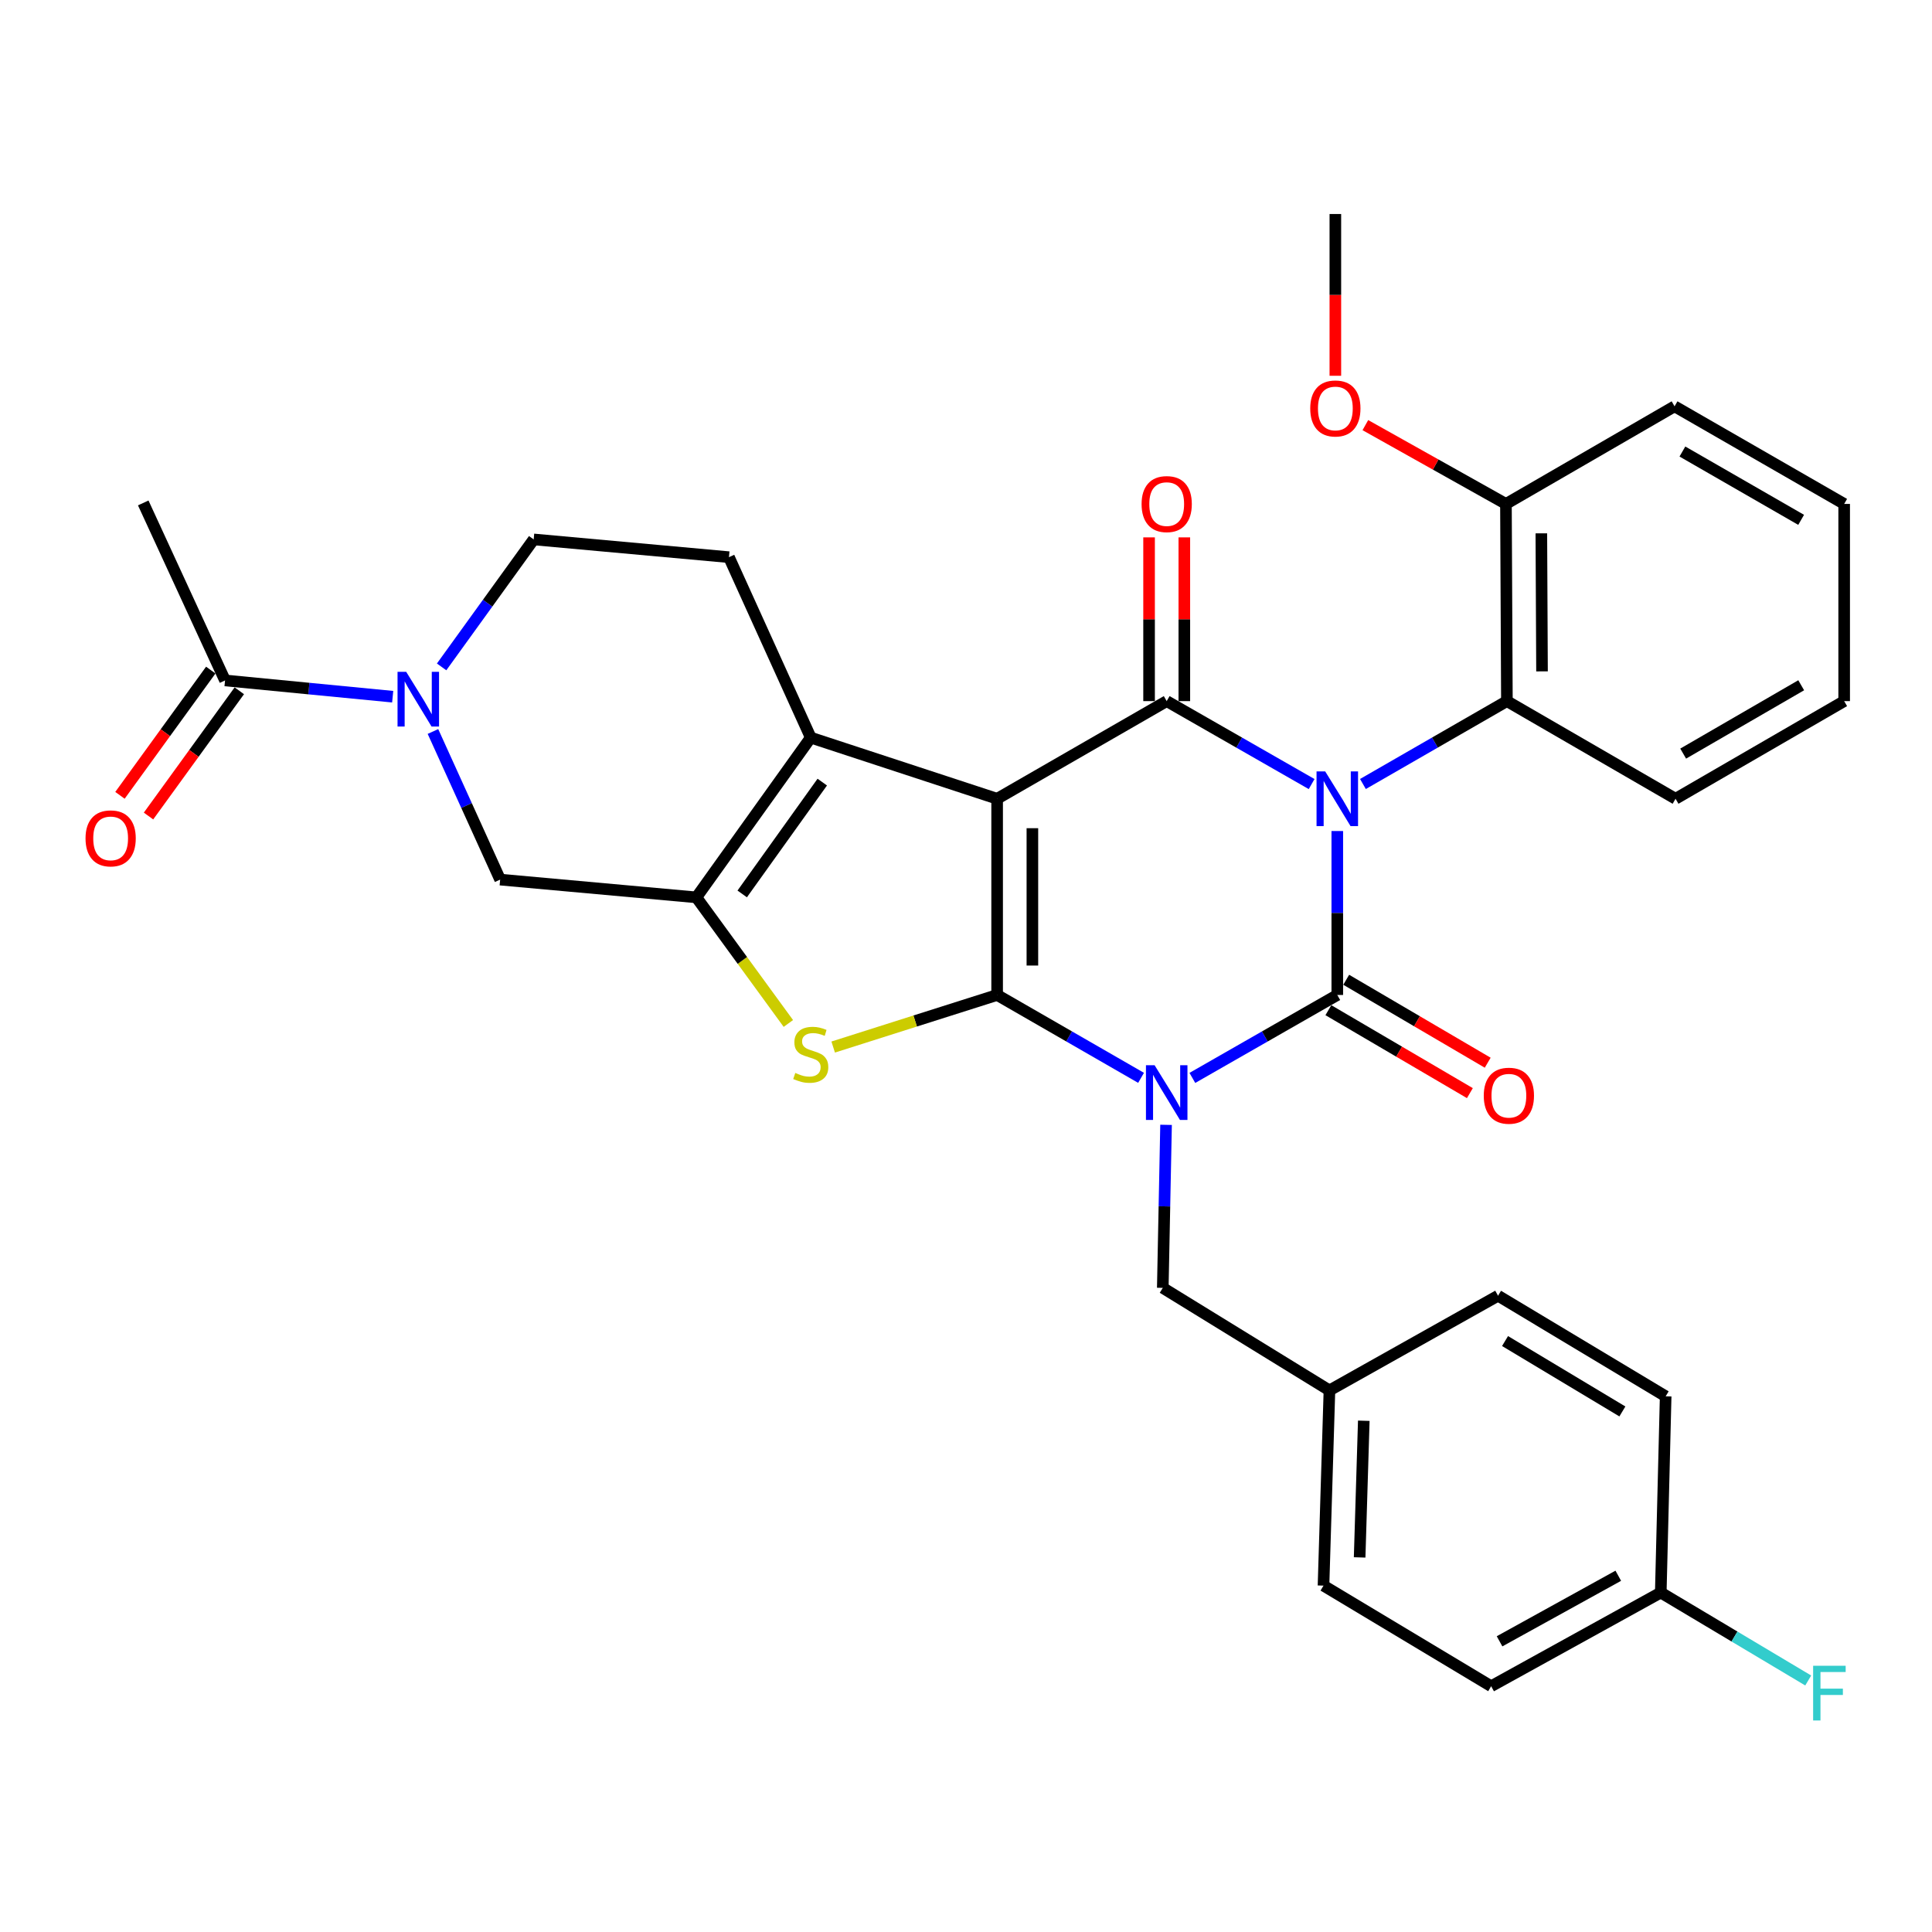 <?xml version='1.0' encoding='iso-8859-1'?>
<svg version='1.1' baseProfile='full'
              xmlns='http://www.w3.org/2000/svg'
                      xmlns:rdkit='http://www.rdkit.org/xml'
                      xmlns:xlink='http://www.w3.org/1999/xlink'
                  xml:space='preserve'
width='1000px' height='1000px' viewBox='0 0 1000 1000'>
<!-- END OF HEADER -->
<rect style='opacity:1.0;fill:#FFFFFF;stroke:none' width='1000' height='1000' x='0' y='0'> </rect>
<path class='bond-3' d='M 692.18,430.138 L 692.18,472.568' style='fill:none;fill-rule:evenodd;stroke:#0000FF;stroke-width:6px;stroke-linecap:butt;stroke-linejoin:miter;stroke-opacity:1' />
<path class='bond-3' d='M 692.18,472.568 L 692.18,514.998' style='fill:none;fill-rule:evenodd;stroke:#000000;stroke-width:6px;stroke-linecap:butt;stroke-linejoin:miter;stroke-opacity:1' />
<path class='bond-4' d='M 678.897,405.836 L 641.39,384.367' style='fill:none;fill-rule:evenodd;stroke:#0000FF;stroke-width:6px;stroke-linecap:butt;stroke-linejoin:miter;stroke-opacity:1' />
<path class='bond-4' d='M 641.39,384.367 L 603.883,362.898' style='fill:none;fill-rule:evenodd;stroke:#000000;stroke-width:6px;stroke-linecap:butt;stroke-linejoin:miter;stroke-opacity:1' />
<path class='bond-9' d='M 705.453,405.798 L 742.712,384.348' style='fill:none;fill-rule:evenodd;stroke:#0000FF;stroke-width:6px;stroke-linecap:butt;stroke-linejoin:miter;stroke-opacity:1' />
<path class='bond-9' d='M 742.712,384.348 L 779.97,362.898' style='fill:none;fill-rule:evenodd;stroke:#000000;stroke-width:6px;stroke-linecap:butt;stroke-linejoin:miter;stroke-opacity:1' />
<path class='bond-0' d='M 617.166,557.927 L 654.673,536.462' style='fill:none;fill-rule:evenodd;stroke:#0000FF;stroke-width:6px;stroke-linecap:butt;stroke-linejoin:miter;stroke-opacity:1' />
<path class='bond-0' d='M 654.673,536.462 L 692.18,514.998' style='fill:none;fill-rule:evenodd;stroke:#000000;stroke-width:6px;stroke-linecap:butt;stroke-linejoin:miter;stroke-opacity:1' />
<path class='bond-12' d='M 603.548,582.216 L 602.702,624.408' style='fill:none;fill-rule:evenodd;stroke:#0000FF;stroke-width:6px;stroke-linecap:butt;stroke-linejoin:miter;stroke-opacity:1' />
<path class='bond-12' d='M 602.702,624.408 L 601.855,666.6' style='fill:none;fill-rule:evenodd;stroke:#000000;stroke-width:6px;stroke-linecap:butt;stroke-linejoin:miter;stroke-opacity:1' />
<path class='bond-33' d='M 590.611,557.888 L 553.362,536.443' style='fill:none;fill-rule:evenodd;stroke:#0000FF;stroke-width:6px;stroke-linecap:butt;stroke-linejoin:miter;stroke-opacity:1' />
<path class='bond-33' d='M 553.362,536.443 L 516.113,514.998' style='fill:none;fill-rule:evenodd;stroke:#000000;stroke-width:6px;stroke-linecap:butt;stroke-linejoin:miter;stroke-opacity:1' />
<path class='bond-1' d='M 516.113,514.998 L 516.113,413.439' style='fill:none;fill-rule:evenodd;stroke:#000000;stroke-width:6px;stroke-linecap:butt;stroke-linejoin:miter;stroke-opacity:1' />
<path class='bond-1' d='M 534.363,499.764 L 534.363,428.673' style='fill:none;fill-rule:evenodd;stroke:#000000;stroke-width:6px;stroke-linecap:butt;stroke-linejoin:miter;stroke-opacity:1' />
<path class='bond-5' d='M 516.113,514.998 L 473.684,528.473' style='fill:none;fill-rule:evenodd;stroke:#000000;stroke-width:6px;stroke-linecap:butt;stroke-linejoin:miter;stroke-opacity:1' />
<path class='bond-5' d='M 473.684,528.473 L 431.255,541.949' style='fill:none;fill-rule:evenodd;stroke:#CCCC00;stroke-width:6px;stroke-linecap:butt;stroke-linejoin:miter;stroke-opacity:1' />
<path class='bond-2' d='M 516.113,413.439 L 603.883,362.898' style='fill:none;fill-rule:evenodd;stroke:#000000;stroke-width:6px;stroke-linecap:butt;stroke-linejoin:miter;stroke-opacity:1' />
<path class='bond-6' d='M 516.113,413.439 L 419.644,381.787' style='fill:none;fill-rule:evenodd;stroke:#000000;stroke-width:6px;stroke-linecap:butt;stroke-linejoin:miter;stroke-opacity:1' />
<path class='bond-14' d='M 687.566,522.87 L 724.186,544.336' style='fill:none;fill-rule:evenodd;stroke:#000000;stroke-width:6px;stroke-linecap:butt;stroke-linejoin:miter;stroke-opacity:1' />
<path class='bond-14' d='M 724.186,544.336 L 760.806,565.802' style='fill:none;fill-rule:evenodd;stroke:#FF0000;stroke-width:6px;stroke-linecap:butt;stroke-linejoin:miter;stroke-opacity:1' />
<path class='bond-14' d='M 696.795,507.126 L 733.415,528.592' style='fill:none;fill-rule:evenodd;stroke:#000000;stroke-width:6px;stroke-linecap:butt;stroke-linejoin:miter;stroke-opacity:1' />
<path class='bond-14' d='M 733.415,528.592 L 770.035,550.058' style='fill:none;fill-rule:evenodd;stroke:#FF0000;stroke-width:6px;stroke-linecap:butt;stroke-linejoin:miter;stroke-opacity:1' />
<path class='bond-15' d='M 613.008,362.898 L 613.008,320.522' style='fill:none;fill-rule:evenodd;stroke:#000000;stroke-width:6px;stroke-linecap:butt;stroke-linejoin:miter;stroke-opacity:1' />
<path class='bond-15' d='M 613.008,320.522 L 613.008,278.145' style='fill:none;fill-rule:evenodd;stroke:#FF0000;stroke-width:6px;stroke-linecap:butt;stroke-linejoin:miter;stroke-opacity:1' />
<path class='bond-15' d='M 594.758,362.898 L 594.758,320.522' style='fill:none;fill-rule:evenodd;stroke:#000000;stroke-width:6px;stroke-linecap:butt;stroke-linejoin:miter;stroke-opacity:1' />
<path class='bond-15' d='M 594.758,320.522 L 594.758,278.145' style='fill:none;fill-rule:evenodd;stroke:#FF0000;stroke-width:6px;stroke-linecap:butt;stroke-linejoin:miter;stroke-opacity:1' />
<path class='bond-35' d='M 408.053,529.745 L 384.249,497.111' style='fill:none;fill-rule:evenodd;stroke:#CCCC00;stroke-width:6px;stroke-linecap:butt;stroke-linejoin:miter;stroke-opacity:1' />
<path class='bond-35' d='M 384.249,497.111 L 360.445,464.477' style='fill:none;fill-rule:evenodd;stroke:#000000;stroke-width:6px;stroke-linecap:butt;stroke-linejoin:miter;stroke-opacity:1' />
<path class='bond-7' d='M 419.644,381.787 L 360.445,464.477' style='fill:none;fill-rule:evenodd;stroke:#000000;stroke-width:6px;stroke-linecap:butt;stroke-linejoin:miter;stroke-opacity:1' />
<path class='bond-7' d='M 425.603,404.814 L 384.164,462.697' style='fill:none;fill-rule:evenodd;stroke:#000000;stroke-width:6px;stroke-linecap:butt;stroke-linejoin:miter;stroke-opacity:1' />
<path class='bond-13' d='M 419.644,381.787 L 377.306,288.39' style='fill:none;fill-rule:evenodd;stroke:#000000;stroke-width:6px;stroke-linecap:butt;stroke-linejoin:miter;stroke-opacity:1' />
<path class='bond-10' d='M 360.445,464.477 L 258.877,455.281' style='fill:none;fill-rule:evenodd;stroke:#000000;stroke-width:6px;stroke-linecap:butt;stroke-linejoin:miter;stroke-opacity:1' />
<path class='bond-8' d='M 228.577,345.185 L 252.406,312.194' style='fill:none;fill-rule:evenodd;stroke:#0000FF;stroke-width:6px;stroke-linecap:butt;stroke-linejoin:miter;stroke-opacity:1' />
<path class='bond-8' d='M 252.406,312.194 L 276.234,279.204' style='fill:none;fill-rule:evenodd;stroke:#000000;stroke-width:6px;stroke-linecap:butt;stroke-linejoin:miter;stroke-opacity:1' />
<path class='bond-11' d='M 203.255,360.609 L 159.868,356.401' style='fill:none;fill-rule:evenodd;stroke:#0000FF;stroke-width:6px;stroke-linecap:butt;stroke-linejoin:miter;stroke-opacity:1' />
<path class='bond-11' d='M 159.868,356.401 L 116.48,352.192' style='fill:none;fill-rule:evenodd;stroke:#000000;stroke-width:6px;stroke-linecap:butt;stroke-linejoin:miter;stroke-opacity:1' />
<path class='bond-36' d='M 224.095,378.618 L 241.486,416.95' style='fill:none;fill-rule:evenodd;stroke:#0000FF;stroke-width:6px;stroke-linecap:butt;stroke-linejoin:miter;stroke-opacity:1' />
<path class='bond-36' d='M 241.486,416.95 L 258.877,455.281' style='fill:none;fill-rule:evenodd;stroke:#000000;stroke-width:6px;stroke-linecap:butt;stroke-linejoin:miter;stroke-opacity:1' />
<path class='bond-17' d='M 779.97,362.898 L 779.474,260.833' style='fill:none;fill-rule:evenodd;stroke:#000000;stroke-width:6px;stroke-linecap:butt;stroke-linejoin:miter;stroke-opacity:1' />
<path class='bond-17' d='M 798.145,347.5 L 797.797,276.054' style='fill:none;fill-rule:evenodd;stroke:#000000;stroke-width:6px;stroke-linecap:butt;stroke-linejoin:miter;stroke-opacity:1' />
<path class='bond-27' d='M 779.97,362.898 L 867.264,413.439' style='fill:none;fill-rule:evenodd;stroke:#000000;stroke-width:6px;stroke-linecap:butt;stroke-linejoin:miter;stroke-opacity:1' />
<path class='bond-18' d='M 109.093,346.836 L 85.593,379.248' style='fill:none;fill-rule:evenodd;stroke:#000000;stroke-width:6px;stroke-linecap:butt;stroke-linejoin:miter;stroke-opacity:1' />
<path class='bond-18' d='M 85.593,379.248 L 62.094,411.661' style='fill:none;fill-rule:evenodd;stroke:#FF0000;stroke-width:6px;stroke-linecap:butt;stroke-linejoin:miter;stroke-opacity:1' />
<path class='bond-18' d='M 123.867,357.548 L 100.368,389.96' style='fill:none;fill-rule:evenodd;stroke:#000000;stroke-width:6px;stroke-linecap:butt;stroke-linejoin:miter;stroke-opacity:1' />
<path class='bond-18' d='M 100.368,389.96 L 76.869,422.373' style='fill:none;fill-rule:evenodd;stroke:#FF0000;stroke-width:6px;stroke-linecap:butt;stroke-linejoin:miter;stroke-opacity:1' />
<path class='bond-28' d='M 116.48,352.192 L 74.141,260.316' style='fill:none;fill-rule:evenodd;stroke:#000000;stroke-width:6px;stroke-linecap:butt;stroke-linejoin:miter;stroke-opacity:1' />
<path class='bond-19' d='M 601.855,666.6 L 688.115,719.666' style='fill:none;fill-rule:evenodd;stroke:#000000;stroke-width:6px;stroke-linecap:butt;stroke-linejoin:miter;stroke-opacity:1' />
<path class='bond-16' d='M 377.306,288.39 L 276.234,279.204' style='fill:none;fill-rule:evenodd;stroke:#000000;stroke-width:6px;stroke-linecap:butt;stroke-linejoin:miter;stroke-opacity:1' />
<path class='bond-26' d='M 779.474,260.833 L 743.09,240.438' style='fill:none;fill-rule:evenodd;stroke:#000000;stroke-width:6px;stroke-linecap:butt;stroke-linejoin:miter;stroke-opacity:1' />
<path class='bond-26' d='M 743.09,240.438 L 706.707,220.043' style='fill:none;fill-rule:evenodd;stroke:#FF0000;stroke-width:6px;stroke-linecap:butt;stroke-linejoin:miter;stroke-opacity:1' />
<path class='bond-29' d='M 779.474,260.833 L 866.747,210.313' style='fill:none;fill-rule:evenodd;stroke:#000000;stroke-width:6px;stroke-linecap:butt;stroke-linejoin:miter;stroke-opacity:1' />
<path class='bond-22' d='M 688.115,719.666 L 775.388,670.666' style='fill:none;fill-rule:evenodd;stroke:#000000;stroke-width:6px;stroke-linecap:butt;stroke-linejoin:miter;stroke-opacity:1' />
<path class='bond-23' d='M 688.115,719.666 L 685.043,820.717' style='fill:none;fill-rule:evenodd;stroke:#000000;stroke-width:6px;stroke-linecap:butt;stroke-linejoin:miter;stroke-opacity:1' />
<path class='bond-23' d='M 705.895,735.378 L 703.744,806.114' style='fill:none;fill-rule:evenodd;stroke:#000000;stroke-width:6px;stroke-linecap:butt;stroke-linejoin:miter;stroke-opacity:1' />
<path class='bond-20' d='M 859.609,824.306 L 771.819,872.789' style='fill:none;fill-rule:evenodd;stroke:#000000;stroke-width:6px;stroke-linecap:butt;stroke-linejoin:miter;stroke-opacity:1' />
<path class='bond-20' d='M 837.618,815.603 L 776.165,849.541' style='fill:none;fill-rule:evenodd;stroke:#000000;stroke-width:6px;stroke-linecap:butt;stroke-linejoin:miter;stroke-opacity:1' />
<path class='bond-21' d='M 859.609,824.306 L 897.77,847.064' style='fill:none;fill-rule:evenodd;stroke:#000000;stroke-width:6px;stroke-linecap:butt;stroke-linejoin:miter;stroke-opacity:1' />
<path class='bond-21' d='M 897.77,847.064 L 935.932,869.821' style='fill:none;fill-rule:evenodd;stroke:#33CCCC;stroke-width:6px;stroke-linecap:butt;stroke-linejoin:miter;stroke-opacity:1' />
<path class='bond-37' d='M 859.609,824.306 L 862.144,722.728' style='fill:none;fill-rule:evenodd;stroke:#000000;stroke-width:6px;stroke-linecap:butt;stroke-linejoin:miter;stroke-opacity:1' />
<path class='bond-25' d='M 775.388,670.666 L 862.144,722.728' style='fill:none;fill-rule:evenodd;stroke:#000000;stroke-width:6px;stroke-linecap:butt;stroke-linejoin:miter;stroke-opacity:1' />
<path class='bond-25' d='M 779.011,694.123 L 839.74,730.566' style='fill:none;fill-rule:evenodd;stroke:#000000;stroke-width:6px;stroke-linecap:butt;stroke-linejoin:miter;stroke-opacity:1' />
<path class='bond-24' d='M 685.043,820.717 L 771.819,872.789' style='fill:none;fill-rule:evenodd;stroke:#000000;stroke-width:6px;stroke-linecap:butt;stroke-linejoin:miter;stroke-opacity:1' />
<path class='bond-30' d='M 691.176,194.502 L 691.176,152.637' style='fill:none;fill-rule:evenodd;stroke:#FF0000;stroke-width:6px;stroke-linecap:butt;stroke-linejoin:miter;stroke-opacity:1' />
<path class='bond-30' d='M 691.176,152.637 L 691.176,110.772' style='fill:none;fill-rule:evenodd;stroke:#000000;stroke-width:6px;stroke-linecap:butt;stroke-linejoin:miter;stroke-opacity:1' />
<path class='bond-31' d='M 867.264,413.439 L 954.537,362.898' style='fill:none;fill-rule:evenodd;stroke:#000000;stroke-width:6px;stroke-linecap:butt;stroke-linejoin:miter;stroke-opacity:1' />
<path class='bond-31' d='M 871.209,390.066 L 932.3,354.687' style='fill:none;fill-rule:evenodd;stroke:#000000;stroke-width:6px;stroke-linecap:butt;stroke-linejoin:miter;stroke-opacity:1' />
<path class='bond-34' d='M 866.747,210.313 L 954.537,260.833' style='fill:none;fill-rule:evenodd;stroke:#000000;stroke-width:6px;stroke-linecap:butt;stroke-linejoin:miter;stroke-opacity:1' />
<path class='bond-34' d='M 870.813,233.708 L 932.266,269.072' style='fill:none;fill-rule:evenodd;stroke:#000000;stroke-width:6px;stroke-linecap:butt;stroke-linejoin:miter;stroke-opacity:1' />
<path class='bond-32' d='M 954.537,362.898 L 954.537,260.833' style='fill:none;fill-rule:evenodd;stroke:#000000;stroke-width:6px;stroke-linecap:butt;stroke-linejoin:miter;stroke-opacity:1' />
<path  class='atom-0' d='M 685.92 399.279
L 695.2 414.279
Q 696.12 415.759, 697.6 418.439
Q 699.08 421.119, 699.16 421.279
L 699.16 399.279
L 702.92 399.279
L 702.92 427.599
L 699.04 427.599
L 689.08 411.199
Q 687.92 409.279, 686.68 407.079
Q 685.48 404.879, 685.12 404.199
L 685.12 427.599
L 681.44 427.599
L 681.44 399.279
L 685.92 399.279
' fill='#0000FF'/>
<path  class='atom-1' d='M 597.623 551.369
L 606.903 566.369
Q 607.823 567.849, 609.303 570.529
Q 610.783 573.209, 610.863 573.369
L 610.863 551.369
L 614.623 551.369
L 614.623 579.689
L 610.743 579.689
L 600.783 563.289
Q 599.623 561.369, 598.383 559.169
Q 597.183 556.969, 596.823 556.289
L 596.823 579.689
L 593.143 579.689
L 593.143 551.369
L 597.623 551.369
' fill='#0000FF'/>
<path  class='atom-6' d='M 411.644 555.357
Q 411.964 555.477, 413.284 556.037
Q 414.604 556.597, 416.044 556.957
Q 417.524 557.277, 418.964 557.277
Q 421.644 557.277, 423.204 555.997
Q 424.764 554.677, 424.764 552.397
Q 424.764 550.837, 423.964 549.877
Q 423.204 548.917, 422.004 548.397
Q 420.804 547.877, 418.804 547.277
Q 416.284 546.517, 414.764 545.797
Q 413.284 545.077, 412.204 543.557
Q 411.164 542.037, 411.164 539.477
Q 411.164 535.917, 413.564 533.717
Q 416.004 531.517, 420.804 531.517
Q 424.084 531.517, 427.804 533.077
L 426.884 536.157
Q 423.484 534.757, 420.924 534.757
Q 418.164 534.757, 416.644 535.917
Q 415.124 537.037, 415.164 538.997
Q 415.164 540.517, 415.924 541.437
Q 416.724 542.357, 417.844 542.877
Q 419.004 543.397, 420.924 543.997
Q 423.484 544.797, 425.004 545.597
Q 426.524 546.397, 427.604 548.037
Q 428.724 549.637, 428.724 552.397
Q 428.724 556.317, 426.084 558.437
Q 423.484 560.517, 419.124 560.517
Q 416.604 560.517, 414.684 559.957
Q 412.804 559.437, 410.564 558.517
L 411.644 555.357
' fill='#CCCC00'/>
<path  class='atom-9' d='M 210.247 347.735
L 219.527 362.735
Q 220.447 364.215, 221.927 366.895
Q 223.407 369.575, 223.487 369.735
L 223.487 347.735
L 227.247 347.735
L 227.247 376.055
L 223.367 376.055
L 213.407 359.655
Q 212.247 357.735, 211.007 355.535
Q 209.807 353.335, 209.447 352.655
L 209.447 376.055
L 205.767 376.055
L 205.767 347.735
L 210.247 347.735
' fill='#0000FF'/>
<path  class='atom-15' d='M 767.994 567.139
Q 767.994 560.339, 771.354 556.539
Q 774.714 552.739, 780.994 552.739
Q 787.274 552.739, 790.634 556.539
Q 793.994 560.339, 793.994 567.139
Q 793.994 574.019, 790.594 577.939
Q 787.194 581.819, 780.994 581.819
Q 774.754 581.819, 771.354 577.939
Q 767.994 574.059, 767.994 567.139
M 780.994 578.619
Q 785.314 578.619, 787.634 575.739
Q 789.994 572.819, 789.994 567.139
Q 789.994 561.579, 787.634 558.779
Q 785.314 555.939, 780.994 555.939
Q 776.674 555.939, 774.314 558.739
Q 771.994 561.539, 771.994 567.139
Q 771.994 572.859, 774.314 575.739
Q 776.674 578.619, 780.994 578.619
' fill='#FF0000'/>
<path  class='atom-16' d='M 590.883 260.913
Q 590.883 254.113, 594.243 250.313
Q 597.603 246.513, 603.883 246.513
Q 610.163 246.513, 613.523 250.313
Q 616.883 254.113, 616.883 260.913
Q 616.883 267.793, 613.483 271.713
Q 610.083 275.593, 603.883 275.593
Q 597.643 275.593, 594.243 271.713
Q 590.883 267.833, 590.883 260.913
M 603.883 272.393
Q 608.203 272.393, 610.523 269.513
Q 612.883 266.593, 612.883 260.913
Q 612.883 255.353, 610.523 252.553
Q 608.203 249.713, 603.883 249.713
Q 599.563 249.713, 597.203 252.513
Q 594.883 255.313, 594.883 260.913
Q 594.883 266.633, 597.203 269.513
Q 599.563 272.393, 603.883 272.393
' fill='#FF0000'/>
<path  class='atom-19' d='M 44.271 433.939
Q 44.271 427.139, 47.631 423.339
Q 50.991 419.539, 57.271 419.539
Q 63.551 419.539, 66.911 423.339
Q 70.271 427.139, 70.271 433.939
Q 70.271 440.819, 66.871 444.739
Q 63.471 448.619, 57.271 448.619
Q 51.031 448.619, 47.631 444.739
Q 44.271 440.859, 44.271 433.939
M 57.271 445.419
Q 61.591 445.419, 63.911 442.539
Q 66.271 439.619, 66.271 433.939
Q 66.271 428.379, 63.911 425.579
Q 61.591 422.739, 57.271 422.739
Q 52.951 422.739, 50.591 425.539
Q 48.271 428.339, 48.271 433.939
Q 48.271 439.659, 50.591 442.539
Q 52.951 445.419, 57.271 445.419
' fill='#FF0000'/>
<path  class='atom-22' d='M 938.472 862.198
L 955.312 862.198
L 955.312 865.438
L 942.272 865.438
L 942.272 874.038
L 953.872 874.038
L 953.872 877.318
L 942.272 877.318
L 942.272 890.518
L 938.472 890.518
L 938.472 862.198
' fill='#33CCCC'/>
<path  class='atom-27' d='M 678.176 211.417
Q 678.176 204.617, 681.536 200.817
Q 684.896 197.017, 691.176 197.017
Q 697.456 197.017, 700.816 200.817
Q 704.176 204.617, 704.176 211.417
Q 704.176 218.297, 700.776 222.217
Q 697.376 226.097, 691.176 226.097
Q 684.936 226.097, 681.536 222.217
Q 678.176 218.337, 678.176 211.417
M 691.176 222.897
Q 695.496 222.897, 697.816 220.017
Q 700.176 217.097, 700.176 211.417
Q 700.176 205.857, 697.816 203.057
Q 695.496 200.217, 691.176 200.217
Q 686.856 200.217, 684.496 203.017
Q 682.176 205.817, 682.176 211.417
Q 682.176 217.137, 684.496 220.017
Q 686.856 222.897, 691.176 222.897
' fill='#FF0000'/>
</svg>
